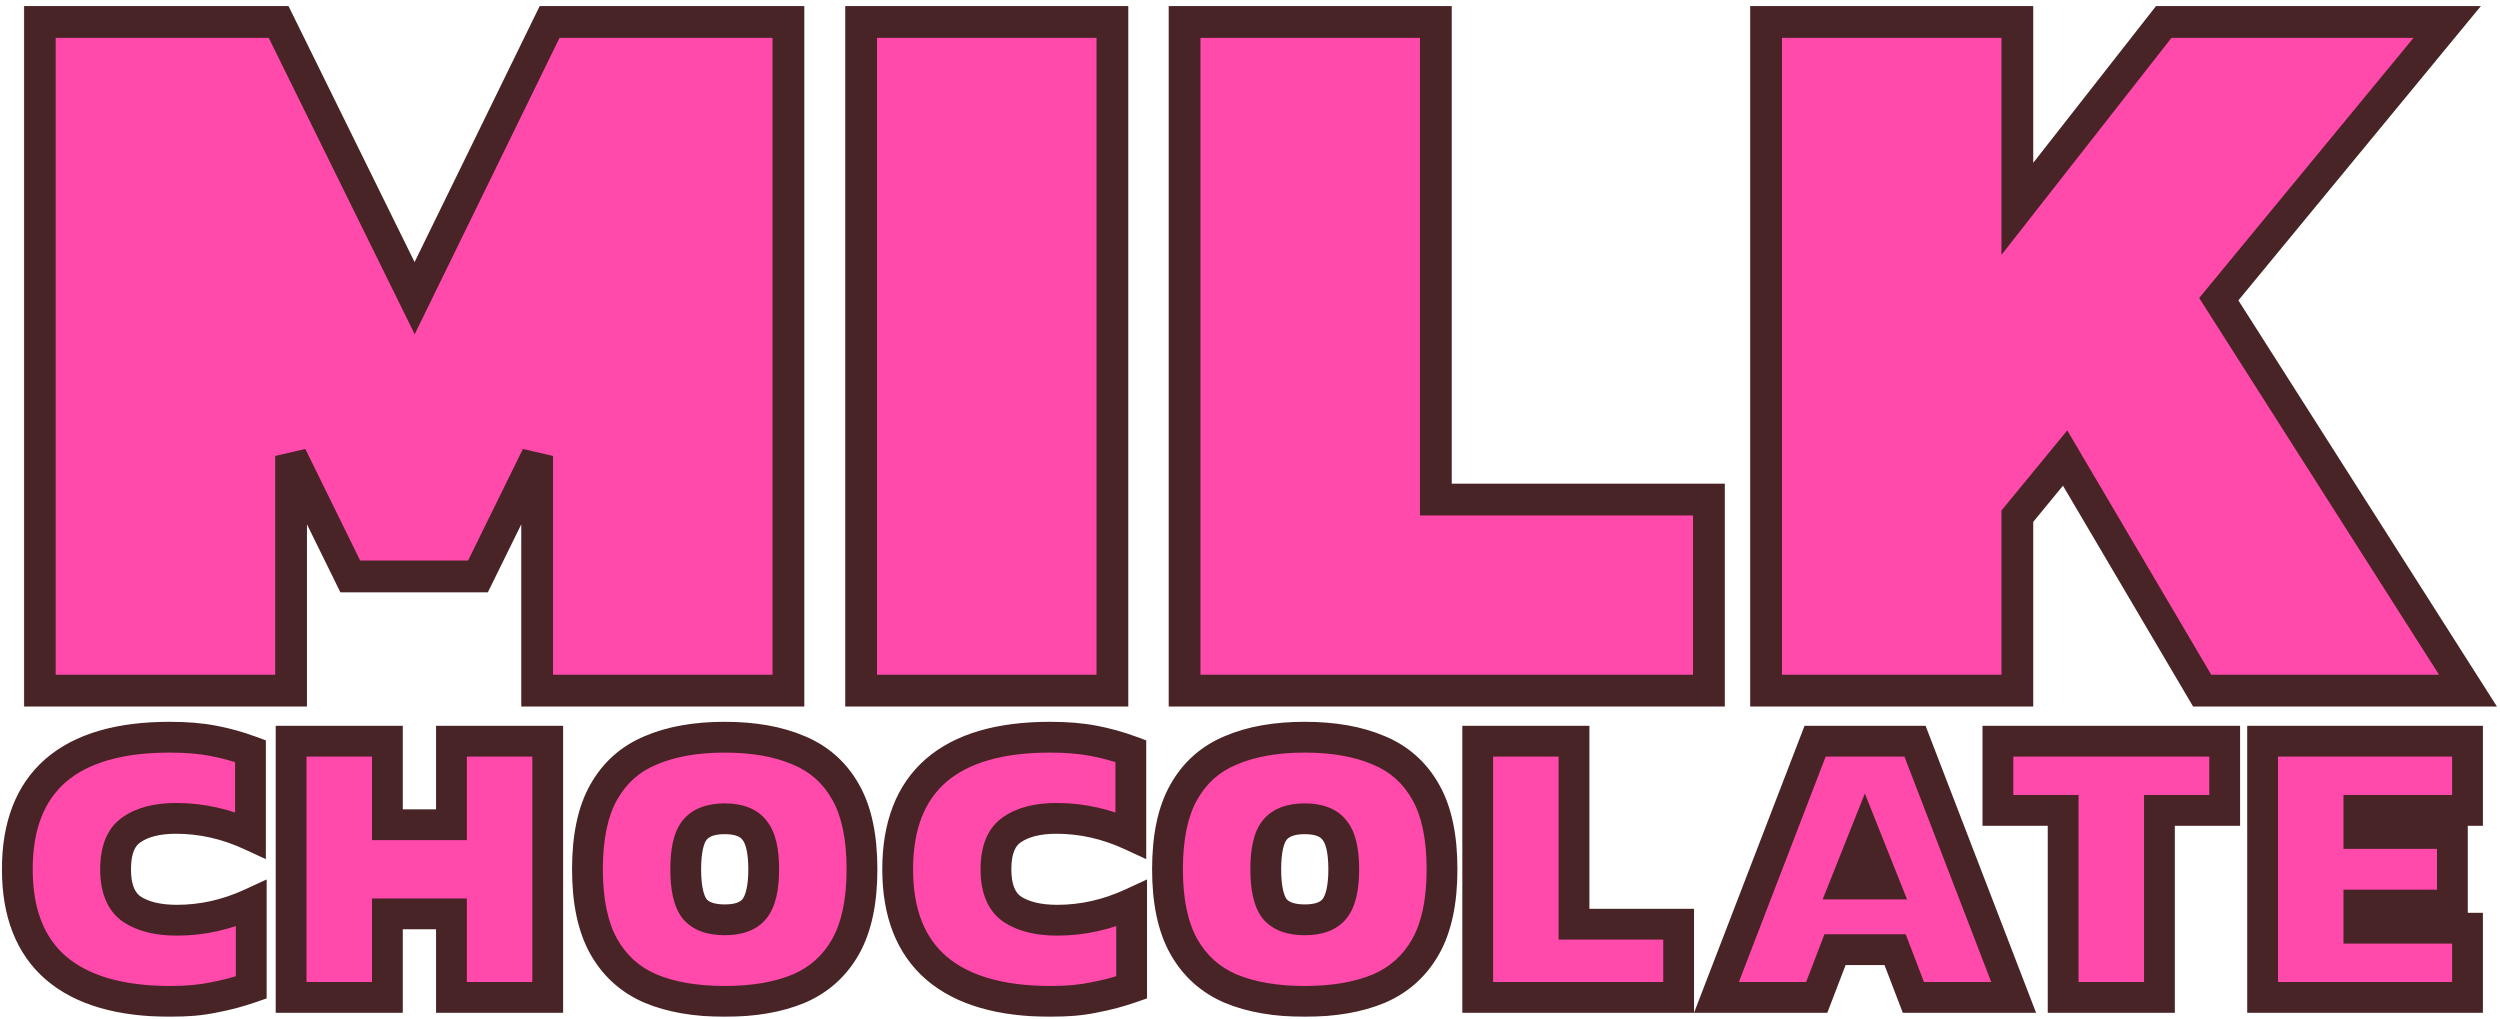 <svg width="476" height="194" viewBox="0 0 476 194" fill="none" xmlns="http://www.w3.org/2000/svg">
<mask id="mask0_426_216819" style="mask-type:alpha" maskUnits="userSpaceOnUse" x="0" y="0" width="476" height="194">
<rect width="476" height="194" fill="#D9D9D9"/>
</mask>
<g mask="url(#mask0_426_216819)">
<mask id="path-2-outside-1_426_216819" maskUnits="userSpaceOnUse" x="-0.336" y="136.906" width="474" height="57" fill="black">
<rect fill="white" x="-0.336" y="136.906" width="474" height="57"/>
<path d="M32.461 190.663C22.865 190.663 15.593 188.542 10.644 184.3C5.745 180.058 3.296 173.796 3.296 165.513C3.296 157.231 5.72 150.968 10.568 146.726C15.467 142.484 22.714 140.363 32.309 140.363C35.44 140.363 38.193 140.59 40.566 141.045C42.99 141.499 45.364 142.156 47.687 143.014V158.998C43.091 156.877 38.37 155.817 33.521 155.817C29.986 155.817 27.183 156.524 25.113 157.938C23.042 159.301 22.007 161.826 22.007 165.513C22.007 169.2 23.067 171.75 25.188 173.164C27.309 174.528 30.138 175.21 33.673 175.21C38.521 175.21 43.243 174.149 47.839 172.028V188.012C45.516 188.82 43.142 189.451 40.718 189.906C38.344 190.411 35.592 190.663 32.461 190.663ZM55.426 189.906V141.121H73.759V157.029H85.955V141.121H104.287V189.906H85.955V173.998H73.759V189.906H55.426ZM137.986 190.663C132.481 190.663 127.784 189.855 123.896 188.239C120.007 186.573 117.027 183.896 114.957 180.209C112.886 176.523 111.851 171.624 111.851 165.513C111.851 159.352 112.886 154.453 114.957 150.817C117.027 147.13 120.007 144.479 123.896 142.863C127.784 141.196 132.481 140.363 137.986 140.363C143.491 140.363 148.187 141.196 152.076 142.863C155.965 144.479 158.944 147.13 161.015 150.817C163.086 154.453 164.121 159.352 164.121 165.513C164.121 171.624 163.086 176.523 161.015 180.209C158.944 183.896 155.965 186.573 152.076 188.239C148.187 189.855 143.491 190.663 137.986 190.663ZM137.986 175.134C140.663 175.134 142.556 174.427 143.667 173.013C144.829 171.548 145.41 169.048 145.41 165.513C145.41 161.978 144.829 159.503 143.667 158.089C142.556 156.625 140.663 155.892 137.986 155.892C135.309 155.892 133.39 156.625 132.229 158.089C131.118 159.503 130.562 161.978 130.562 165.513C130.562 169.048 131.118 171.548 132.229 173.013C133.39 174.427 135.309 175.134 137.986 175.134ZM200.083 190.663C190.488 190.663 183.215 188.542 178.266 184.3C173.367 180.058 170.918 173.796 170.918 165.513C170.918 157.231 173.342 150.968 178.19 146.726C183.089 142.484 190.336 140.363 199.932 140.363C203.063 140.363 205.815 140.59 208.189 141.045C210.613 141.499 212.986 142.156 215.309 143.014V158.998C210.714 156.877 205.992 155.817 201.144 155.817C197.608 155.817 194.806 156.524 192.735 157.938C190.664 159.301 189.629 161.826 189.629 165.513C189.629 169.2 190.69 171.75 192.811 173.164C194.932 174.528 197.76 175.21 201.295 175.21C206.143 175.21 210.865 174.149 215.461 172.028V188.012C213.138 188.82 210.764 189.451 208.34 189.906C205.967 190.411 203.214 190.663 200.083 190.663ZM248.426 190.663C242.921 190.663 238.225 189.855 234.336 188.239C230.447 186.573 227.468 183.896 225.397 180.209C223.327 176.523 222.291 171.624 222.291 165.513C222.291 159.352 223.327 154.453 225.397 150.817C227.468 147.13 230.447 144.479 234.336 142.863C238.225 141.196 242.921 140.363 248.426 140.363C253.931 140.363 258.628 141.196 262.516 142.863C266.405 144.479 269.385 147.13 271.455 150.817C273.526 154.453 274.561 159.352 274.561 165.513C274.561 171.624 273.526 176.523 271.455 180.209C269.385 183.896 266.405 186.573 262.516 188.239C258.628 189.855 253.931 190.663 248.426 190.663ZM248.426 175.134C251.103 175.134 252.997 174.427 254.108 173.013C255.269 171.548 255.85 169.048 255.85 165.513C255.85 161.978 255.269 159.503 254.108 158.089C252.997 156.625 251.103 155.892 248.426 155.892C245.75 155.892 243.83 156.625 242.669 158.089C241.558 159.503 241.002 161.978 241.002 165.513C241.002 169.048 241.558 171.548 242.669 173.013C243.83 174.427 245.75 175.134 248.426 175.134ZM281.358 189.906V141.121H299.691V175.967H319.614V189.906H281.358ZM326.813 189.906L345.6 141.121H364.614L383.401 189.906H364.311L360.827 180.815H349.388L345.903 189.906H326.813ZM351.357 168.316H358.781L355.069 158.998L351.357 168.316ZM392.824 189.906V154.302H380.4V141.121H423.579V154.302H411.156V189.906H392.824ZM430.8 189.906V141.121H469.813V154.302H449.132V158.695H466.934V172.331H449.132V176.725H469.813V189.906H430.8Z"/>
</mask>
<path d="M32.461 190.663C22.865 190.663 15.593 188.542 10.644 184.3C5.745 180.058 3.296 173.796 3.296 165.513C3.296 157.231 5.72 150.968 10.568 146.726C15.467 142.484 22.714 140.363 32.309 140.363C35.44 140.363 38.193 140.59 40.566 141.045C42.99 141.499 45.364 142.156 47.687 143.014V158.998C43.091 156.877 38.37 155.817 33.521 155.817C29.986 155.817 27.183 156.524 25.113 157.938C23.042 159.301 22.007 161.826 22.007 165.513C22.007 169.2 23.067 171.75 25.188 173.164C27.309 174.528 30.138 175.21 33.673 175.21C38.521 175.21 43.243 174.149 47.839 172.028V188.012C45.516 188.82 43.142 189.451 40.718 189.906C38.344 190.411 35.592 190.663 32.461 190.663ZM55.426 189.906V141.121H73.759V157.029H85.955V141.121H104.287V189.906H85.955V173.998H73.759V189.906H55.426ZM137.986 190.663C132.481 190.663 127.784 189.855 123.896 188.239C120.007 186.573 117.027 183.896 114.957 180.209C112.886 176.523 111.851 171.624 111.851 165.513C111.851 159.352 112.886 154.453 114.957 150.817C117.027 147.13 120.007 144.479 123.896 142.863C127.784 141.196 132.481 140.363 137.986 140.363C143.491 140.363 148.187 141.196 152.076 142.863C155.965 144.479 158.944 147.13 161.015 150.817C163.086 154.453 164.121 159.352 164.121 165.513C164.121 171.624 163.086 176.523 161.015 180.209C158.944 183.896 155.965 186.573 152.076 188.239C148.187 189.855 143.491 190.663 137.986 190.663ZM137.986 175.134C140.663 175.134 142.556 174.427 143.667 173.013C144.829 171.548 145.41 169.048 145.41 165.513C145.41 161.978 144.829 159.503 143.667 158.089C142.556 156.625 140.663 155.892 137.986 155.892C135.309 155.892 133.39 156.625 132.229 158.089C131.118 159.503 130.562 161.978 130.562 165.513C130.562 169.048 131.118 171.548 132.229 173.013C133.39 174.427 135.309 175.134 137.986 175.134ZM200.083 190.663C190.488 190.663 183.215 188.542 178.266 184.3C173.367 180.058 170.918 173.796 170.918 165.513C170.918 157.231 173.342 150.968 178.19 146.726C183.089 142.484 190.336 140.363 199.932 140.363C203.063 140.363 205.815 140.59 208.189 141.045C210.613 141.499 212.986 142.156 215.309 143.014V158.998C210.714 156.877 205.992 155.817 201.144 155.817C197.608 155.817 194.806 156.524 192.735 157.938C190.664 159.301 189.629 161.826 189.629 165.513C189.629 169.2 190.69 171.75 192.811 173.164C194.932 174.528 197.76 175.21 201.295 175.21C206.143 175.21 210.865 174.149 215.461 172.028V188.012C213.138 188.82 210.764 189.451 208.34 189.906C205.967 190.411 203.214 190.663 200.083 190.663ZM248.426 190.663C242.921 190.663 238.225 189.855 234.336 188.239C230.447 186.573 227.468 183.896 225.397 180.209C223.327 176.523 222.291 171.624 222.291 165.513C222.291 159.352 223.327 154.453 225.397 150.817C227.468 147.13 230.447 144.479 234.336 142.863C238.225 141.196 242.921 140.363 248.426 140.363C253.931 140.363 258.628 141.196 262.516 142.863C266.405 144.479 269.385 147.13 271.455 150.817C273.526 154.453 274.561 159.352 274.561 165.513C274.561 171.624 273.526 176.523 271.455 180.209C269.385 183.896 266.405 186.573 262.516 188.239C258.628 189.855 253.931 190.663 248.426 190.663ZM248.426 175.134C251.103 175.134 252.997 174.427 254.108 173.013C255.269 171.548 255.85 169.048 255.85 165.513C255.85 161.978 255.269 159.503 254.108 158.089C252.997 156.625 251.103 155.892 248.426 155.892C245.75 155.892 243.83 156.625 242.669 158.089C241.558 159.503 241.002 161.978 241.002 165.513C241.002 169.048 241.558 171.548 242.669 173.013C243.83 174.427 245.75 175.134 248.426 175.134ZM281.358 189.906V141.121H299.691V175.967H319.614V189.906H281.358ZM326.813 189.906L345.6 141.121H364.614L383.401 189.906H364.311L360.827 180.815H349.388L345.903 189.906H326.813ZM351.357 168.316H358.781L355.069 158.998L351.357 168.316ZM392.824 189.906V154.302H380.4V141.121H423.579V154.302H411.156V189.906H392.824ZM430.8 189.906V141.121H469.813V154.302H449.132V158.695H466.934V172.331H449.132V176.725H469.813V189.906H430.8Z" fill="#FF49AB"/>
<path d="M10.644 184.3L8.724 186.516L8.73 186.521L8.736 186.526L10.644 184.3ZM10.568 146.726L8.649 144.51L8.643 144.515L8.637 144.52L10.568 146.726ZM40.566 141.045L40.015 143.925L40.026 143.927L40.566 141.045ZM47.687 143.014H50.619V140.972L48.703 140.264L47.687 143.014ZM47.687 158.998L46.458 161.661L50.619 163.581V158.998H47.687ZM25.113 157.938L26.725 160.387L26.746 160.373L26.766 160.359L25.113 157.938ZM25.188 173.164L23.562 175.604L23.582 175.617L23.603 175.631L25.188 173.164ZM47.839 172.028H50.771V167.445L46.61 169.366L47.839 172.028ZM47.839 188.012L48.802 190.781L50.771 190.096V188.012H47.839ZM40.718 189.906L40.178 187.024L40.142 187.03L40.108 187.038L40.718 189.906ZM32.461 187.731C23.244 187.731 16.768 185.688 12.552 182.074L8.736 186.526C14.418 191.397 22.487 193.595 32.461 193.595V187.731ZM12.563 182.084C8.477 178.545 6.228 173.199 6.228 165.513H0.364C0.364 174.392 3.013 181.57 8.724 186.516L12.563 182.084ZM6.228 165.513C6.228 157.818 8.458 152.468 12.499 148.933L8.637 144.52C2.981 149.469 0.364 156.644 0.364 165.513H6.228ZM12.487 148.943C16.648 145.34 23.089 143.295 32.309 143.295V137.431C22.338 137.431 14.286 139.628 8.649 144.51L12.487 148.943ZM32.309 143.295C35.306 143.295 37.867 143.513 40.015 143.925L41.118 138.165C38.518 137.667 35.574 137.431 32.309 137.431V143.295ZM40.026 143.927C42.287 144.351 44.502 144.963 46.671 145.765L48.703 140.264C46.226 139.349 43.694 138.648 41.107 138.163L40.026 143.927ZM44.755 143.014V158.998H50.619V143.014H44.755ZM48.916 156.336C43.952 154.045 38.812 152.885 33.521 152.885V158.749C37.926 158.749 42.231 159.709 46.458 161.661L48.916 156.336ZM33.521 152.885C29.629 152.885 26.179 153.659 23.459 155.516L26.766 160.359C28.187 159.389 30.343 158.749 33.521 158.749V152.885ZM23.5 155.489C20.255 157.626 19.075 161.352 19.075 165.513H24.939C24.939 162.301 25.829 160.976 26.725 160.387L23.5 155.489ZM19.075 165.513C19.075 169.71 20.299 173.429 23.562 175.604L26.815 170.725C25.835 170.072 24.939 168.689 24.939 165.513H19.075ZM23.603 175.631C26.351 177.397 29.792 178.142 33.673 178.142V172.278C30.483 172.278 28.268 171.658 26.774 170.698L23.603 175.631ZM33.673 178.142C38.964 178.142 44.104 176.981 49.067 174.69L46.61 169.366C42.382 171.317 38.078 172.278 33.673 172.278V178.142ZM44.907 172.028V188.012H50.771V172.028H44.907ZM46.875 185.243C44.691 186.003 42.458 186.596 40.178 187.024L41.258 192.788C43.825 192.306 46.34 191.637 48.802 190.781L46.875 185.243ZM40.108 187.038C37.983 187.49 35.443 187.731 32.461 187.731V193.595C35.741 193.595 38.706 193.332 41.328 192.774L40.108 187.038ZM55.426 189.906H52.494V192.838H55.426V189.906ZM55.426 141.121V138.188H52.494V141.121H55.426ZM73.759 141.121H76.691V138.188H73.759V141.121ZM73.759 157.029H70.827V159.961H73.759V157.029ZM85.955 157.029V159.961H88.887V157.029H85.955ZM85.955 141.121V138.188H83.023V141.121H85.955ZM104.287 141.121H107.219V138.188H104.287V141.121ZM104.287 189.906V192.838H107.219V189.906H104.287ZM85.955 189.906H83.023V192.838H85.955V189.906ZM85.955 173.998H88.887V171.065H85.955V173.998ZM73.759 173.998V171.065H70.827V173.998H73.759ZM73.759 189.906V192.838H76.691V189.906H73.759ZM58.358 189.906V141.121H52.494V189.906H58.358ZM55.426 144.053H73.759V138.188H55.426V144.053ZM70.827 141.121V157.029H76.691V141.121H70.827ZM73.759 159.961H85.955V154.097H73.759V159.961ZM88.887 157.029V141.121H83.023V157.029H88.887ZM85.955 144.053H104.287V138.188H85.955V144.053ZM101.355 141.121V189.906H107.219V141.121H101.355ZM104.287 186.974H85.955V192.838H104.287V186.974ZM88.887 189.906V173.998H83.023V189.906H88.887ZM85.955 171.065H73.759V176.93H85.955V171.065ZM70.827 173.998V189.906H76.691V173.998H70.827ZM73.759 186.974H55.426V192.838H73.759V186.974ZM123.896 188.239L122.741 190.934L122.756 190.941L122.771 190.947L123.896 188.239ZM114.957 180.209L117.513 178.773L114.957 180.209ZM114.957 150.817L117.505 152.268L117.509 152.26L117.513 152.253L114.957 150.817ZM123.896 142.863L125.021 145.57L125.036 145.564L125.051 145.558L123.896 142.863ZM152.076 142.863L150.921 145.558L150.936 145.564L150.951 145.57L152.076 142.863ZM161.015 150.817L158.458 152.253L158.463 152.26L158.467 152.268L161.015 150.817ZM161.015 180.209L158.458 178.773L161.015 180.209ZM152.076 188.239L153.201 190.947L153.216 190.941L153.231 190.934L152.076 188.239ZM143.667 173.013L141.37 171.191L141.362 171.201L143.667 173.013ZM143.667 158.089L141.331 159.861L141.366 159.907L141.402 159.95L143.667 158.089ZM132.229 158.089L129.931 156.267L129.923 156.278L132.229 158.089ZM132.229 173.013L129.893 174.785L129.927 174.83L129.963 174.874L132.229 173.013ZM137.986 187.731C132.754 187.731 128.462 186.962 125.021 185.532L122.771 190.947C127.107 192.749 132.208 193.595 137.986 193.595V187.731ZM125.051 185.544C121.755 184.132 119.268 181.897 117.513 178.773L112.4 181.645C114.787 185.895 118.259 189.014 122.741 190.934L125.051 185.544ZM117.513 178.773C115.775 175.678 114.783 171.331 114.783 165.513H108.919C108.919 171.917 109.998 177.368 112.4 181.645L117.513 178.773ZM114.783 165.513C114.783 159.637 115.777 155.301 117.505 152.268L112.409 149.366C109.995 153.605 108.919 159.067 108.919 165.513H114.783ZM117.513 152.253C119.264 149.136 121.741 146.934 125.021 145.57L122.771 140.155C118.273 142.024 114.791 145.125 112.4 149.381L117.513 152.253ZM125.051 145.558C128.482 144.087 132.764 143.295 137.986 143.295V137.431C132.198 137.431 127.086 138.305 122.741 140.168L125.051 145.558ZM137.986 143.295C143.208 143.295 147.489 144.087 150.921 145.558L153.231 140.168C148.885 138.305 143.774 137.431 137.986 137.431V143.295ZM150.951 145.57C154.231 146.934 156.708 149.136 158.458 152.253L163.571 149.381C161.181 145.125 157.699 142.024 153.201 140.155L150.951 145.57ZM158.467 152.268C160.194 155.301 161.189 159.637 161.189 165.513H167.053C167.053 159.067 165.977 153.605 163.563 149.366L158.467 152.268ZM161.189 165.513C161.189 171.331 160.197 175.678 158.458 178.773L163.571 181.645C165.974 177.368 167.053 171.917 167.053 165.513H161.189ZM158.458 178.773C156.704 181.897 154.217 184.132 150.921 185.544L153.231 190.934C157.712 189.014 161.185 185.895 163.571 181.645L158.458 178.773ZM150.951 185.532C147.51 186.962 143.217 187.731 137.986 187.731V193.595C143.764 193.595 148.865 192.749 153.201 190.947L150.951 185.532ZM137.986 178.066C141.109 178.066 144.076 177.239 145.973 174.824L141.362 171.201C141.037 171.615 140.216 172.202 137.986 172.202V178.066ZM145.965 174.835C147.77 172.559 148.342 169.2 148.342 165.513H142.478C142.478 168.897 141.888 170.538 141.37 171.191L145.965 174.835ZM148.342 165.513C148.342 161.843 147.776 158.472 145.933 156.228L141.402 159.95C141.882 160.535 142.478 162.113 142.478 165.513H148.342ZM146.003 156.317C144.118 153.832 141.142 152.96 137.986 152.96V158.825C140.183 158.825 140.995 159.417 141.331 159.861L146.003 156.317ZM137.986 152.96C134.818 152.96 131.859 153.836 129.931 156.267L134.526 159.911C134.921 159.413 135.8 158.825 137.986 158.825V152.96ZM129.923 156.278C128.167 158.513 127.63 161.859 127.63 165.513H133.494C133.494 162.097 134.069 160.493 134.534 159.901L129.923 156.278ZM127.63 165.513C127.63 169.184 128.173 172.518 129.893 174.785L134.565 171.241C134.062 170.578 133.494 168.913 133.494 165.513H127.63ZM129.963 174.874C131.901 177.234 134.85 178.066 137.986 178.066V172.202C135.768 172.202 134.879 171.62 134.494 171.152L129.963 174.874ZM178.266 184.3L176.347 186.516L176.352 186.521L176.358 186.526L178.266 184.3ZM178.19 146.726L176.271 144.51L176.265 144.515L176.259 144.52L178.19 146.726ZM208.189 141.045L207.637 143.925L207.648 143.927L208.189 141.045ZM215.309 143.014H218.242V140.972L216.326 140.264L215.309 143.014ZM215.309 158.998L214.081 161.661L218.242 163.581V158.998H215.309ZM192.735 157.938L194.348 160.387L194.368 160.373L194.389 160.359L192.735 157.938ZM192.811 173.164L191.184 175.604L191.205 175.617L191.225 175.631L192.811 173.164ZM215.461 172.028H218.393V167.445L214.232 169.366L215.461 172.028ZM215.461 188.012L216.424 190.781L218.393 190.096V188.012H215.461ZM208.34 189.906L207.8 187.024L207.765 187.03L207.73 187.038L208.34 189.906ZM200.083 187.731C190.866 187.731 184.39 185.688 180.174 182.074L176.358 186.526C182.04 191.397 190.109 193.595 200.083 193.595V187.731ZM180.185 182.084C176.1 178.545 173.85 173.199 173.85 165.513H167.986C167.986 174.392 170.635 181.57 176.347 186.516L180.185 182.084ZM173.85 165.513C173.85 157.818 176.081 152.468 180.121 148.933L176.259 144.52C170.603 149.469 167.986 156.644 167.986 165.513H173.85ZM180.11 148.943C184.27 145.34 190.711 143.295 199.932 143.295V137.431C189.961 137.431 181.908 139.628 176.271 144.51L180.11 148.943ZM199.932 143.295C202.929 143.295 205.489 143.513 207.637 143.925L208.74 138.165C206.141 137.667 203.197 137.431 199.932 137.431V143.295ZM207.648 143.927C209.91 144.351 212.124 144.963 214.293 145.765L216.326 140.264C213.849 139.349 211.316 138.648 208.729 138.163L207.648 143.927ZM212.377 143.014V158.998H218.242V143.014H212.377ZM216.538 156.336C211.575 154.045 206.435 152.885 201.144 152.885V158.749C205.549 158.749 209.853 159.709 214.081 161.661L216.538 156.336ZM201.144 152.885C197.251 152.885 193.801 153.659 191.081 155.516L194.389 160.359C195.81 159.389 197.966 158.749 201.144 158.749V152.885ZM191.122 155.489C187.877 157.626 186.697 161.352 186.697 165.513H192.561C192.561 162.301 193.452 160.976 194.348 160.387L191.122 155.489ZM186.697 165.513C186.697 169.71 187.922 173.429 191.184 175.604L194.437 170.725C193.458 170.072 192.561 168.689 192.561 165.513H186.697ZM191.225 175.631C193.973 177.397 197.414 178.142 201.295 178.142V172.278C198.105 172.278 195.89 171.658 194.396 170.698L191.225 175.631ZM201.295 178.142C206.586 178.142 211.726 176.981 216.69 174.69L214.232 169.366C210.004 171.317 205.7 172.278 201.295 172.278V178.142ZM212.529 172.028V188.012H218.393V172.028H212.529ZM214.498 185.243C212.313 186.003 210.081 186.596 207.8 187.024L208.88 192.788C211.448 192.306 213.963 191.637 216.424 190.781L214.498 185.243ZM207.73 187.038C205.605 187.49 203.065 187.731 200.083 187.731V193.595C203.364 193.595 206.328 193.332 208.95 192.774L207.73 187.038ZM234.336 188.239L233.181 190.934L233.196 190.941L233.211 190.947L234.336 188.239ZM225.397 180.209L227.954 178.773L225.397 180.209ZM225.397 150.817L227.945 152.268L227.949 152.26L227.954 152.253L225.397 150.817ZM234.336 142.863L235.461 145.57L235.476 145.564L235.491 145.558L234.336 142.863ZM262.516 142.863L261.361 145.558L261.376 145.564L261.391 145.57L262.516 142.863ZM271.455 150.817L268.899 152.253L268.903 152.26L268.907 152.268L271.455 150.817ZM271.455 180.209L268.899 178.773L271.455 180.209ZM262.516 188.239L263.642 190.947L263.656 190.941L263.671 190.934L262.516 188.239ZM254.108 173.013L251.81 171.191L251.802 171.201L254.108 173.013ZM254.108 158.089L251.772 159.861L251.806 159.907L251.842 159.95L254.108 158.089ZM242.669 158.089L240.372 156.267L240.363 156.278L242.669 158.089ZM242.669 173.013L240.333 174.785L240.367 174.83L240.403 174.874L242.669 173.013ZM248.426 187.731C243.195 187.731 238.902 186.962 235.461 185.532L233.211 190.947C237.547 192.749 242.648 193.595 248.426 193.595V187.731ZM235.491 185.544C232.195 184.132 229.708 181.897 227.954 178.773L222.841 181.645C225.227 185.895 228.7 189.014 233.181 190.934L235.491 185.544ZM227.954 178.773C226.215 175.678 225.223 171.331 225.223 165.513H219.359C219.359 171.917 220.438 177.368 222.841 181.645L227.954 178.773ZM225.223 165.513C225.223 159.637 226.218 155.301 227.945 152.268L222.849 149.366C220.435 153.605 219.359 159.067 219.359 165.513H225.223ZM227.954 152.253C229.704 149.136 232.181 146.934 235.461 145.57L233.211 140.155C228.713 142.024 225.231 145.125 222.841 149.381L227.954 152.253ZM235.491 145.558C238.923 144.087 243.204 143.295 248.426 143.295V137.431C242.639 137.431 237.527 138.305 233.181 140.168L235.491 145.558ZM248.426 143.295C253.648 143.295 257.93 144.087 261.361 145.558L263.671 140.168C259.326 138.305 254.214 137.431 248.426 137.431V143.295ZM261.391 145.57C264.671 146.934 267.148 149.136 268.899 152.253L274.012 149.381C271.621 145.125 268.139 142.024 263.642 140.155L261.391 145.57ZM268.907 152.268C270.635 155.301 271.629 159.637 271.629 165.513H277.493C277.493 159.067 276.417 153.605 274.003 149.366L268.907 152.268ZM271.629 165.513C271.629 171.331 270.638 175.678 268.899 178.773L274.012 181.645C276.414 177.368 277.493 171.917 277.493 165.513H271.629ZM268.899 178.773C267.144 181.897 264.657 184.132 261.361 185.544L263.671 190.934C268.153 189.014 271.625 185.895 274.012 181.645L268.899 178.773ZM261.391 185.532C257.95 186.962 253.658 187.731 248.426 187.731V193.595C254.204 193.595 259.305 192.749 263.642 190.947L261.391 185.532ZM248.426 178.066C251.549 178.066 254.516 177.239 256.413 174.824L251.802 171.201C251.477 171.615 250.656 172.202 248.426 172.202V178.066ZM256.405 174.835C258.21 172.559 258.782 169.2 258.782 165.513H252.918C252.918 168.897 252.328 170.538 251.81 171.191L256.405 174.835ZM258.782 165.513C258.782 161.843 258.217 158.472 256.373 156.228L251.842 159.95C252.322 160.535 252.918 162.113 252.918 165.513H258.782ZM256.444 156.317C254.558 153.832 251.582 152.96 248.426 152.96V158.825C250.623 158.825 251.435 159.417 251.772 159.861L256.444 156.317ZM248.426 152.96C245.259 152.96 242.3 153.836 240.372 156.267L244.966 159.911C245.361 159.413 246.24 158.825 248.426 158.825V152.96ZM240.363 156.278C238.607 158.513 238.07 161.859 238.07 165.513H243.934C243.934 162.097 244.509 160.493 244.974 159.901L240.363 156.278ZM238.07 165.513C238.07 169.184 238.613 172.518 240.333 174.785L245.005 171.241C244.502 170.578 243.934 168.913 243.934 165.513H238.07ZM240.403 174.874C242.342 177.234 245.29 178.066 248.426 178.066V172.202C246.209 172.202 245.319 171.62 244.935 171.152L240.403 174.874ZM281.358 189.906H278.426V192.838H281.358V189.906ZM281.358 141.121V138.188H278.426V141.121H281.358ZM299.691 141.121H302.623V138.188H299.691V141.121ZM299.691 175.967H296.758V178.899H299.691V175.967ZM319.614 175.967H322.546V173.035H319.614V175.967ZM319.614 189.906V192.838H322.546V189.906H319.614ZM284.29 189.906V141.121H278.426V189.906H284.29ZM281.358 144.053H299.691V138.188H281.358V144.053ZM296.758 141.121V175.967H302.623V141.121H296.758ZM299.691 178.899H319.614V173.035H299.691V178.899ZM316.682 175.967V189.906H322.546V175.967H316.682ZM319.614 186.974H281.358V192.838H319.614V186.974ZM326.813 189.906L324.077 188.852L322.542 192.838H326.813V189.906ZM345.6 141.121V138.188H343.587L342.864 140.067L345.6 141.121ZM364.614 141.121L367.35 140.067L366.627 138.188H364.614V141.121ZM383.401 189.906V192.838H387.672L386.137 188.852L383.401 189.906ZM364.311 189.906L361.573 190.955L362.295 192.838H364.311V189.906ZM360.827 180.815L363.564 179.766L362.843 177.883H360.827V180.815ZM349.388 180.815V177.883H347.372L346.65 179.766L349.388 180.815ZM345.903 189.906V192.838H347.919L348.641 190.955L345.903 189.906ZM351.357 168.316L348.634 167.231L347.033 171.248H351.357V168.316ZM358.781 168.316V171.248H363.105L361.505 167.231L358.781 168.316ZM355.069 158.998L357.793 157.913L355.069 151.076L352.345 157.913L355.069 158.998ZM329.549 190.959L348.336 142.174L342.864 140.067L324.077 188.852L329.549 190.959ZM345.6 144.053H364.614V138.188H345.6V144.053ZM361.878 142.174L380.665 190.959L386.137 188.852L367.35 140.067L361.878 142.174ZM383.401 186.974H364.311V192.838H383.401V186.974ZM367.049 188.856L363.564 179.766L358.089 181.865L361.573 190.955L367.049 188.856ZM360.827 177.883H349.388V183.747H360.827V177.883ZM346.65 179.766L343.165 188.856L348.641 190.955L352.126 181.865L346.65 179.766ZM345.903 186.974H326.813V192.838H345.903V186.974ZM351.357 171.248H358.781V165.384H351.357V171.248ZM361.505 167.231L357.793 157.913L352.345 160.083L356.057 169.401L361.505 167.231ZM352.345 157.913L348.634 167.231L354.081 169.401L357.793 160.083L352.345 157.913ZM392.824 189.906H389.891V192.838H392.824V189.906ZM392.824 154.302H395.756V151.37H392.824V154.302ZM380.4 154.302H377.468V157.234H380.4V154.302ZM380.4 141.121V138.188H377.468V141.121H380.4ZM423.579 141.121H426.512V138.188H423.579V141.121ZM423.579 154.302V157.234H426.512V154.302H423.579ZM411.156 154.302V151.37H408.224V154.302H411.156ZM411.156 189.906V192.838H414.088V189.906H411.156ZM395.756 189.906V154.302H389.891V189.906H395.756ZM392.824 151.37H380.4V157.234H392.824V151.37ZM383.332 154.302V141.121H377.468V154.302H383.332ZM380.4 144.053H423.579V138.188H380.4V144.053ZM420.647 141.121V154.302H426.512V141.121H420.647ZM423.579 151.37H411.156V157.234H423.579V151.37ZM408.224 154.302V189.906H414.088V154.302H408.224ZM411.156 186.974H392.824V192.838H411.156V186.974ZM430.8 189.906H427.868V192.838H430.8V189.906ZM430.8 141.121V138.188H427.868V141.121H430.8ZM469.813 141.121H472.745V138.188H469.813V141.121ZM469.813 154.302V157.234H472.745V154.302H469.813ZM449.132 154.302V151.37H446.2V154.302H449.132ZM449.132 158.695H446.2V161.627H449.132V158.695ZM466.934 158.695H469.866V155.763H466.934V158.695ZM466.934 172.331V175.263H469.866V172.331H466.934ZM449.132 172.331V169.399H446.2V172.331H449.132ZM449.132 176.725H446.2V179.657H449.132V176.725ZM469.813 176.725H472.745V173.793H469.813V176.725ZM469.813 189.906V192.838H472.745V189.906H469.813ZM433.732 189.906V141.121H427.868V189.906H433.732ZM430.8 144.053H469.813V138.188H430.8V144.053ZM466.881 141.121V154.302H472.745V141.121H466.881ZM469.813 151.37H449.132V157.234H469.813V151.37ZM446.2 154.302V158.695H452.064V154.302H446.2ZM449.132 161.627H466.934V155.763H449.132V161.627ZM464.002 158.695V172.331H469.866V158.695H464.002ZM466.934 169.399H449.132V175.263H466.934V169.399ZM446.2 172.331V176.725H452.064V172.331H446.2ZM449.132 179.657H469.813V173.793H449.132V179.657ZM466.881 176.725V189.906H472.745V176.725H466.881ZM469.813 186.974H430.8V192.838H469.813V186.974Z" fill="#492426" mask="url(#path-2-outside-1_426_216819)"/>
<mask id="path-4-outside-2_426_216819" maskUnits="userSpaceOnUse" x="4.275" y="0.495" width="472" height="135" fill="black">
<rect fill="white" x="4.275" y="0.495" width="472" height="135"/>
<path d="M7.579 131.495V4.18H53.049L78.947 56.767L104.647 4.18H150.117V131.495H102.275V86.816L91.006 109.749H66.69L55.421 86.816V131.495H7.579ZM163.959 131.495V4.18H211.801V131.495H163.959ZM225.545 131.495V4.18H273.387V95.119H325.381V131.495H225.545ZM336.262 131.495V4.18H384.104V39.765L411.979 4.18H465.95L422.457 56.964L469.904 131.495H419.294L393.198 87.212L384.104 98.282V131.495H336.262Z"/>
</mask>
<path d="M7.579 131.495V4.18H53.049L78.947 56.767L104.647 4.18H150.117V131.495H102.275V86.816L91.006 109.749H66.69L55.421 86.816V131.495H7.579ZM163.959 131.495V4.18H211.801V131.495H163.959ZM225.545 131.495V4.18H273.387V95.119H325.381V131.495H225.545ZM336.262 131.495V4.18H384.104V39.765L411.979 4.18H465.95L422.457 56.964L469.904 131.495H419.294L393.198 87.212L384.104 98.282V131.495H336.262Z" fill="#FF49AB"/>
<path d="M7.579 131.495H4.554V134.52H7.579V131.495ZM7.579 4.18V1.155H4.554V4.18H7.579ZM53.049 4.18L55.763 2.843L54.931 1.155H53.049V4.18ZM78.947 56.767L76.233 58.103L78.957 63.635L81.665 58.095L78.947 56.767ZM104.647 4.18V1.155H102.758L101.929 2.851L104.647 4.18ZM150.117 4.18H153.142V1.155H150.117V4.18ZM150.117 131.495V134.52H153.142V131.495H150.117ZM102.275 131.495H99.25V134.52H102.275V131.495ZM102.275 86.816H105.3L99.56 85.482L102.275 86.816ZM91.006 109.749V112.774H92.89L93.721 111.083L91.006 109.749ZM66.69 109.749L63.975 111.083L64.806 112.774H66.69V109.749ZM55.421 86.816L58.136 85.482L52.396 86.816H55.421ZM55.421 131.495V134.52H58.446V131.495H55.421ZM10.604 131.495V4.18H4.554V131.495H10.604ZM7.579 7.205H53.049V1.155H7.579V7.205ZM50.335 5.516L76.233 58.103L81.661 55.43L55.763 2.843L50.335 5.516ZM81.665 58.095L107.365 5.508L101.929 2.851L76.229 55.438L81.665 58.095ZM104.647 7.205H150.117V1.155H104.647V7.205ZM147.092 4.18V131.495H153.142V4.18H147.092ZM150.117 128.47H102.275V134.52H150.117V128.47ZM105.3 131.495V86.816H99.25V131.495H105.3ZM99.56 85.482L88.291 108.415L93.721 111.083L104.99 88.15L99.56 85.482ZM91.006 106.724H66.69V112.774H91.006V106.724ZM69.405 108.415L58.136 85.482L52.706 88.15L63.975 111.083L69.405 108.415ZM52.396 86.816V131.495H58.446V86.816H52.396ZM55.421 128.47H7.579V134.52H55.421V128.47ZM163.959 131.495H160.934V134.52H163.959V131.495ZM163.959 4.18V1.155H160.934V4.18H163.959ZM211.801 4.18H214.826V1.155H211.801V4.18ZM211.801 131.495V134.52H214.826V131.495H211.801ZM166.984 131.495V4.18H160.934V131.495H166.984ZM163.959 7.205H211.801V1.155H163.959V7.205ZM208.776 4.18V131.495H214.826V4.18H208.776ZM211.801 128.47H163.959V134.52H211.801V128.47ZM225.545 131.495H222.52V134.52H225.545V131.495ZM225.545 4.18V1.155H222.52V4.18H225.545ZM273.387 4.18H276.412V1.155H273.387V4.18ZM273.387 95.119H270.362V98.144H273.387V95.119ZM325.381 95.119H328.406V92.094H325.381V95.119ZM325.381 131.495V134.52H328.406V131.495H325.381ZM228.57 131.495V4.18H222.52V131.495H228.57ZM225.545 7.205H273.387V1.155H225.545V7.205ZM270.362 4.18V95.119H276.412V4.18H270.362ZM273.387 98.144H325.381V92.094H273.387V98.144ZM322.356 95.119V131.495H328.406V95.119H322.356ZM325.381 128.47H225.545V134.52H325.381V128.47ZM336.262 131.495H333.237V134.52H336.262V131.495ZM336.262 4.18V1.155H333.237V4.18H336.262ZM384.104 4.18H387.129V1.155H384.104V4.18ZM384.104 39.765H381.079V48.532L386.485 41.63L384.104 39.765ZM411.979 4.18V1.155H410.506L409.598 2.314L411.979 4.18ZM465.95 4.18L468.284 6.103L472.362 1.155H465.95V4.18ZM422.457 56.964L420.122 55.041L418.725 56.736L419.905 58.589L422.457 56.964ZM469.904 131.495V134.52H475.415L472.455 129.871L469.904 131.495ZM419.294 131.495L416.687 133.031L417.565 134.52H419.294V131.495ZM393.198 87.212L395.804 85.676L393.607 81.948L390.86 85.291L393.198 87.212ZM384.104 98.282L381.766 96.362L381.079 97.199V98.282H384.104ZM384.104 131.495V134.52H387.129V131.495H384.104ZM339.287 131.495V4.18H333.237V131.495H339.287ZM336.262 7.205H384.104V1.155H336.262V7.205ZM381.079 4.18V39.765H387.129V4.18H381.079ZM386.485 41.63L414.36 6.045L409.598 2.314L381.723 37.899L386.485 41.63ZM411.979 7.205H465.95V1.155H411.979V7.205ZM463.615 2.256L420.122 55.041L424.791 58.888L468.284 6.103L463.615 2.256ZM419.905 58.589L467.352 133.12L472.455 129.871L425.009 55.34L419.905 58.589ZM469.904 128.47H419.294V134.52H469.904V128.47ZM421.9 129.959L395.804 85.676L390.592 88.747L416.687 133.031L421.9 129.959ZM390.86 85.291L381.766 96.362L386.442 100.203L395.535 89.132L390.86 85.291ZM381.079 98.282V131.495H387.129V98.282H381.079ZM384.104 128.47H336.262V134.52H384.104V128.47Z" fill="#492426" mask="url(#path-4-outside-2_426_216819)"/>
</g>
</svg>
